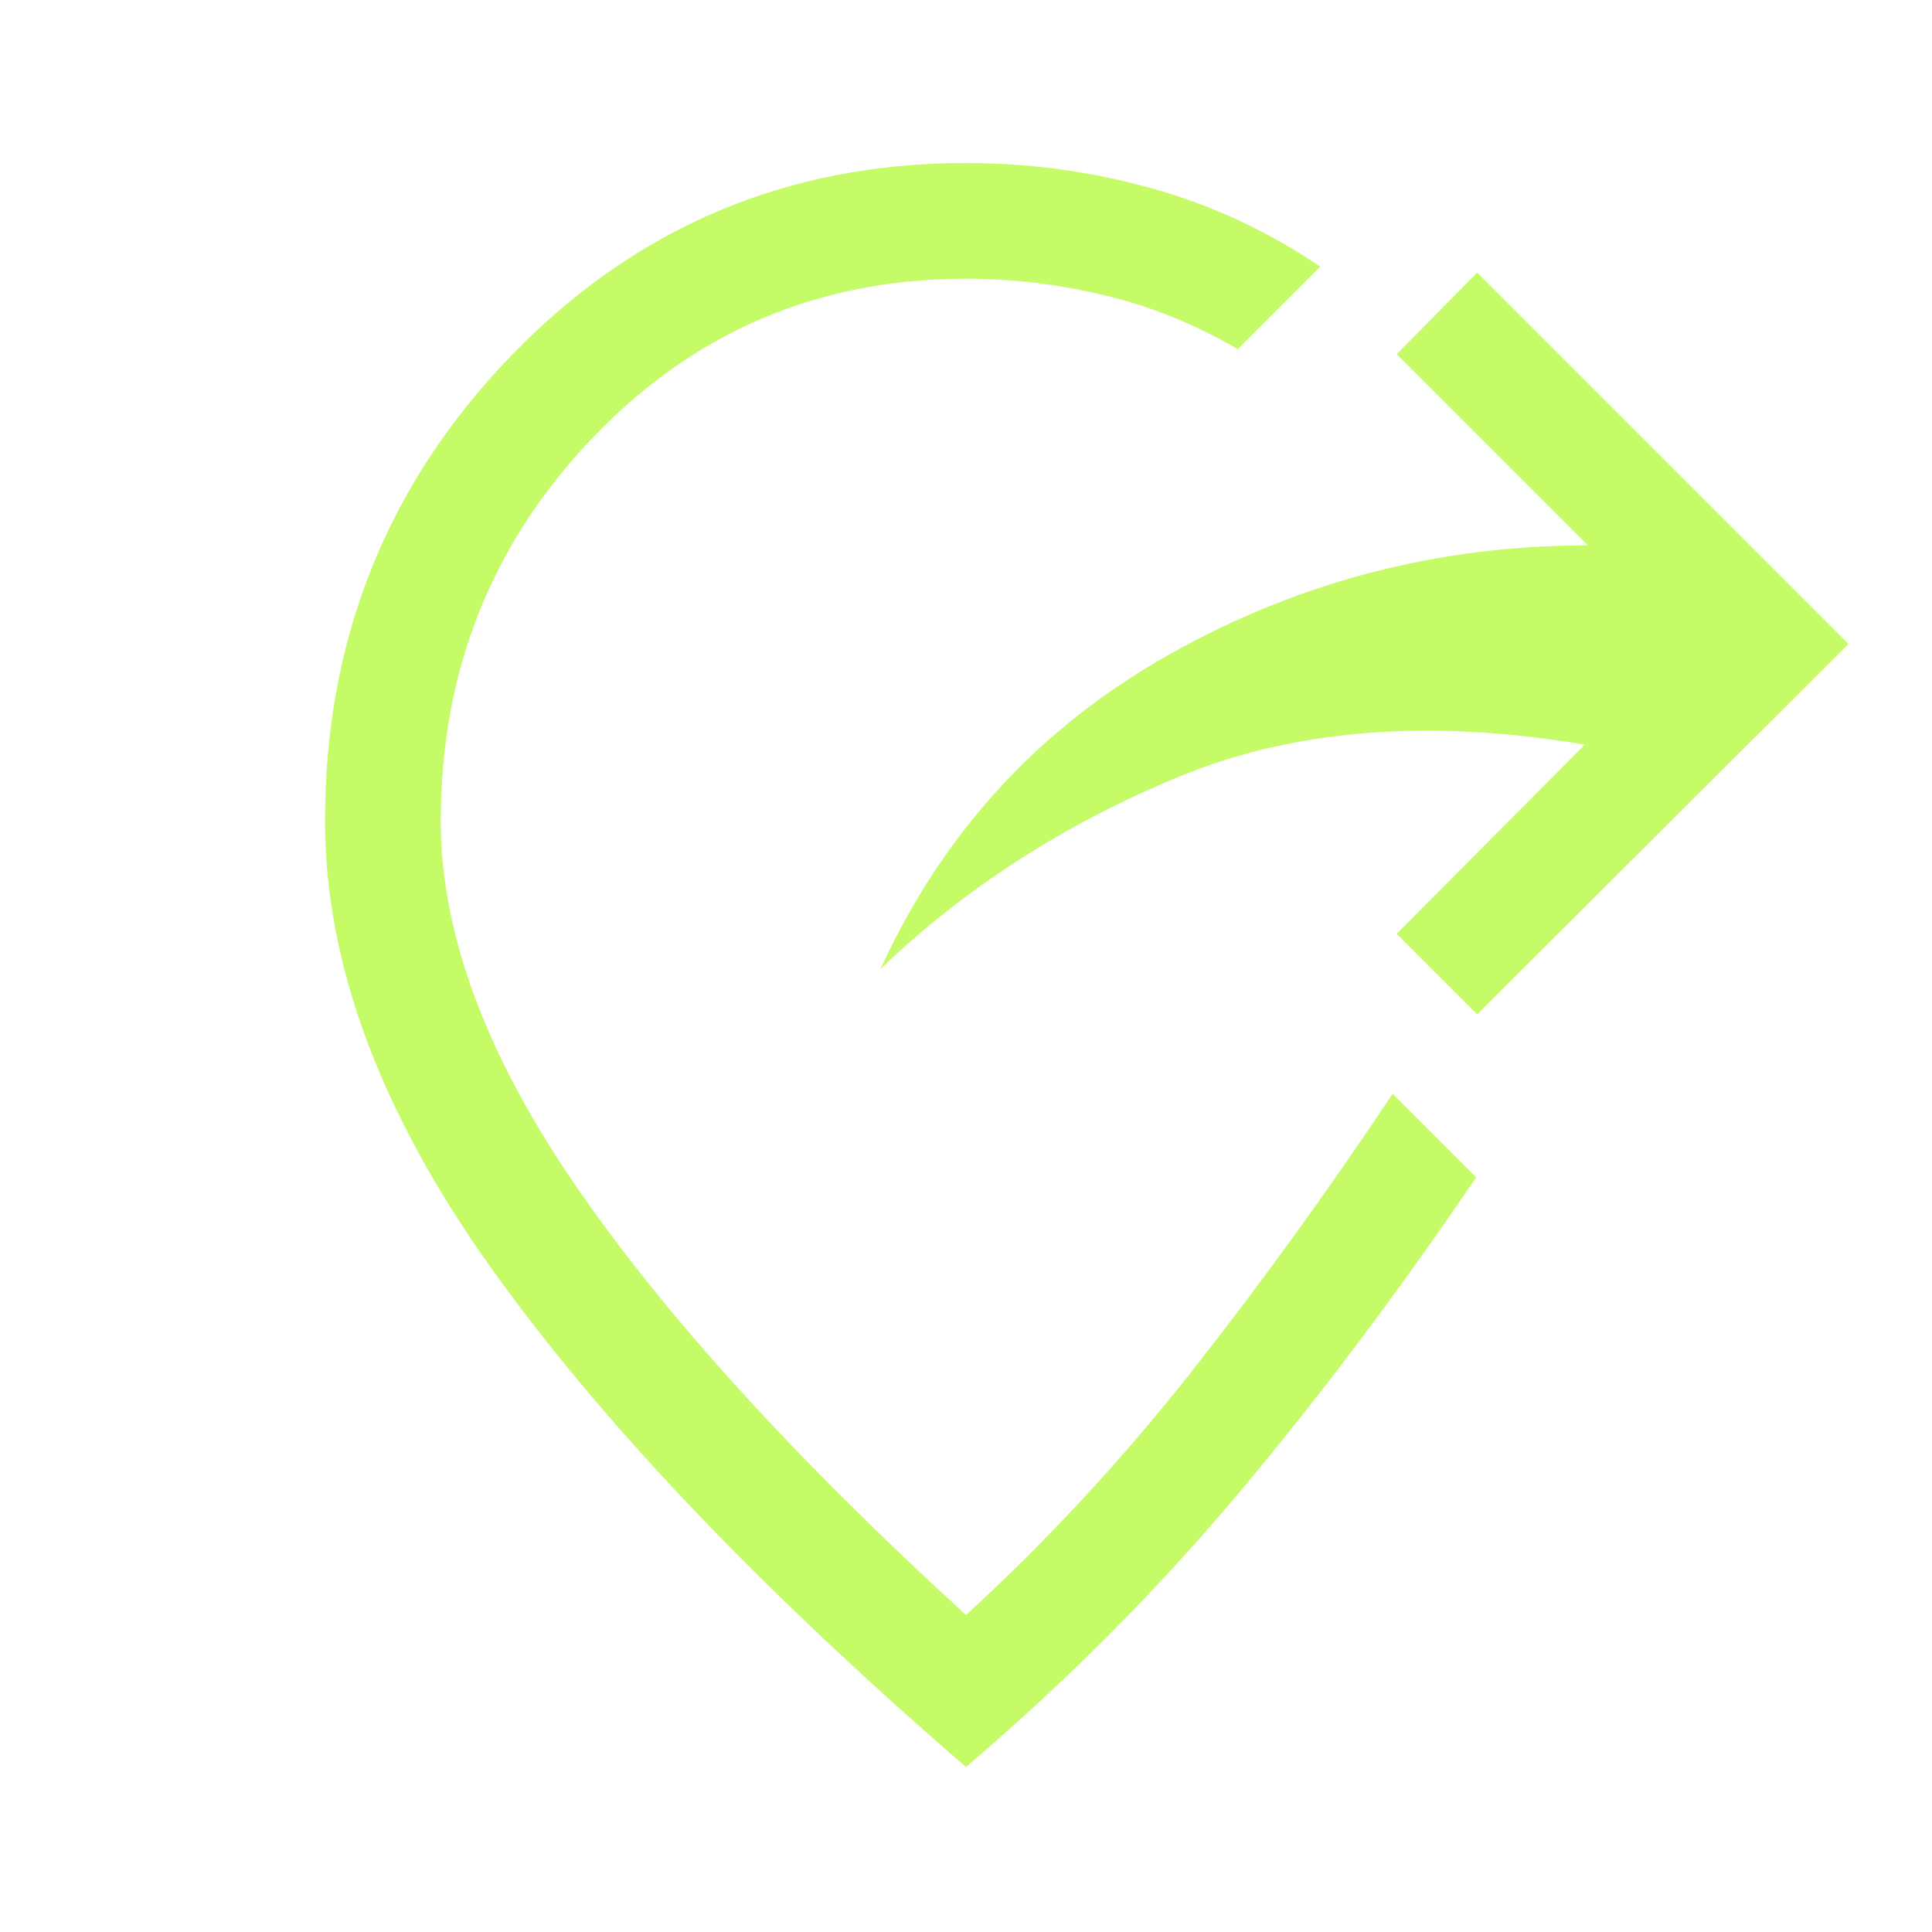 <svg width="48" height="48" viewBox="0 0 48 48" fill="none" xmlns="http://www.w3.org/2000/svg">
<mask id="mask0_3467_309" style="mask-type:alpha" maskUnits="userSpaceOnUse" x="0" y="0" width="48" height="48">
<rect width="48" height="48" fill="#D9D9D9"/>
</mask>
<g mask="url(#mask0_3467_309)">
<path d="M36.7 25.2L34.7 23.2L39.375 18.5C35.525 17.85 32.171 18.113 29.312 19.288C26.454 20.462 23.975 22.058 21.875 24.075C23.425 20.692 25.808 18.092 29.025 16.275C32.242 14.458 35.717 13.55 39.45 13.55L34.7 8.8L36.7 6.775L45.925 16L36.7 25.2ZM24 43.9C18.85 39.45 14.908 35.304 12.175 31.463C9.442 27.621 8.075 23.933 8.075 20.4C8.075 15.883 9.617 12.029 12.7 8.838C15.783 5.646 19.55 4.05 24 4.05C25.567 4.05 27.1 4.258 28.6 4.675C30.1 5.092 31.5 5.742 32.8 6.625L30.75 8.675C29.733 8.075 28.65 7.633 27.5 7.35C26.35 7.067 25.183 6.925 24 6.925C20.333 6.925 17.242 8.242 14.725 10.875C12.208 13.508 10.95 16.683 10.95 20.4C10.95 23.167 12.054 26.167 14.262 29.4C16.471 32.633 19.717 36.208 24 40.125C26 38.292 27.858 36.288 29.575 34.113C31.292 31.938 32.967 29.625 34.6 27.175L36.675 29.25C34.742 32.1 32.767 34.725 30.75 37.125C28.733 39.525 26.483 41.783 24 43.9Z" fill="#C5FB67"/>
</g>
</svg>
